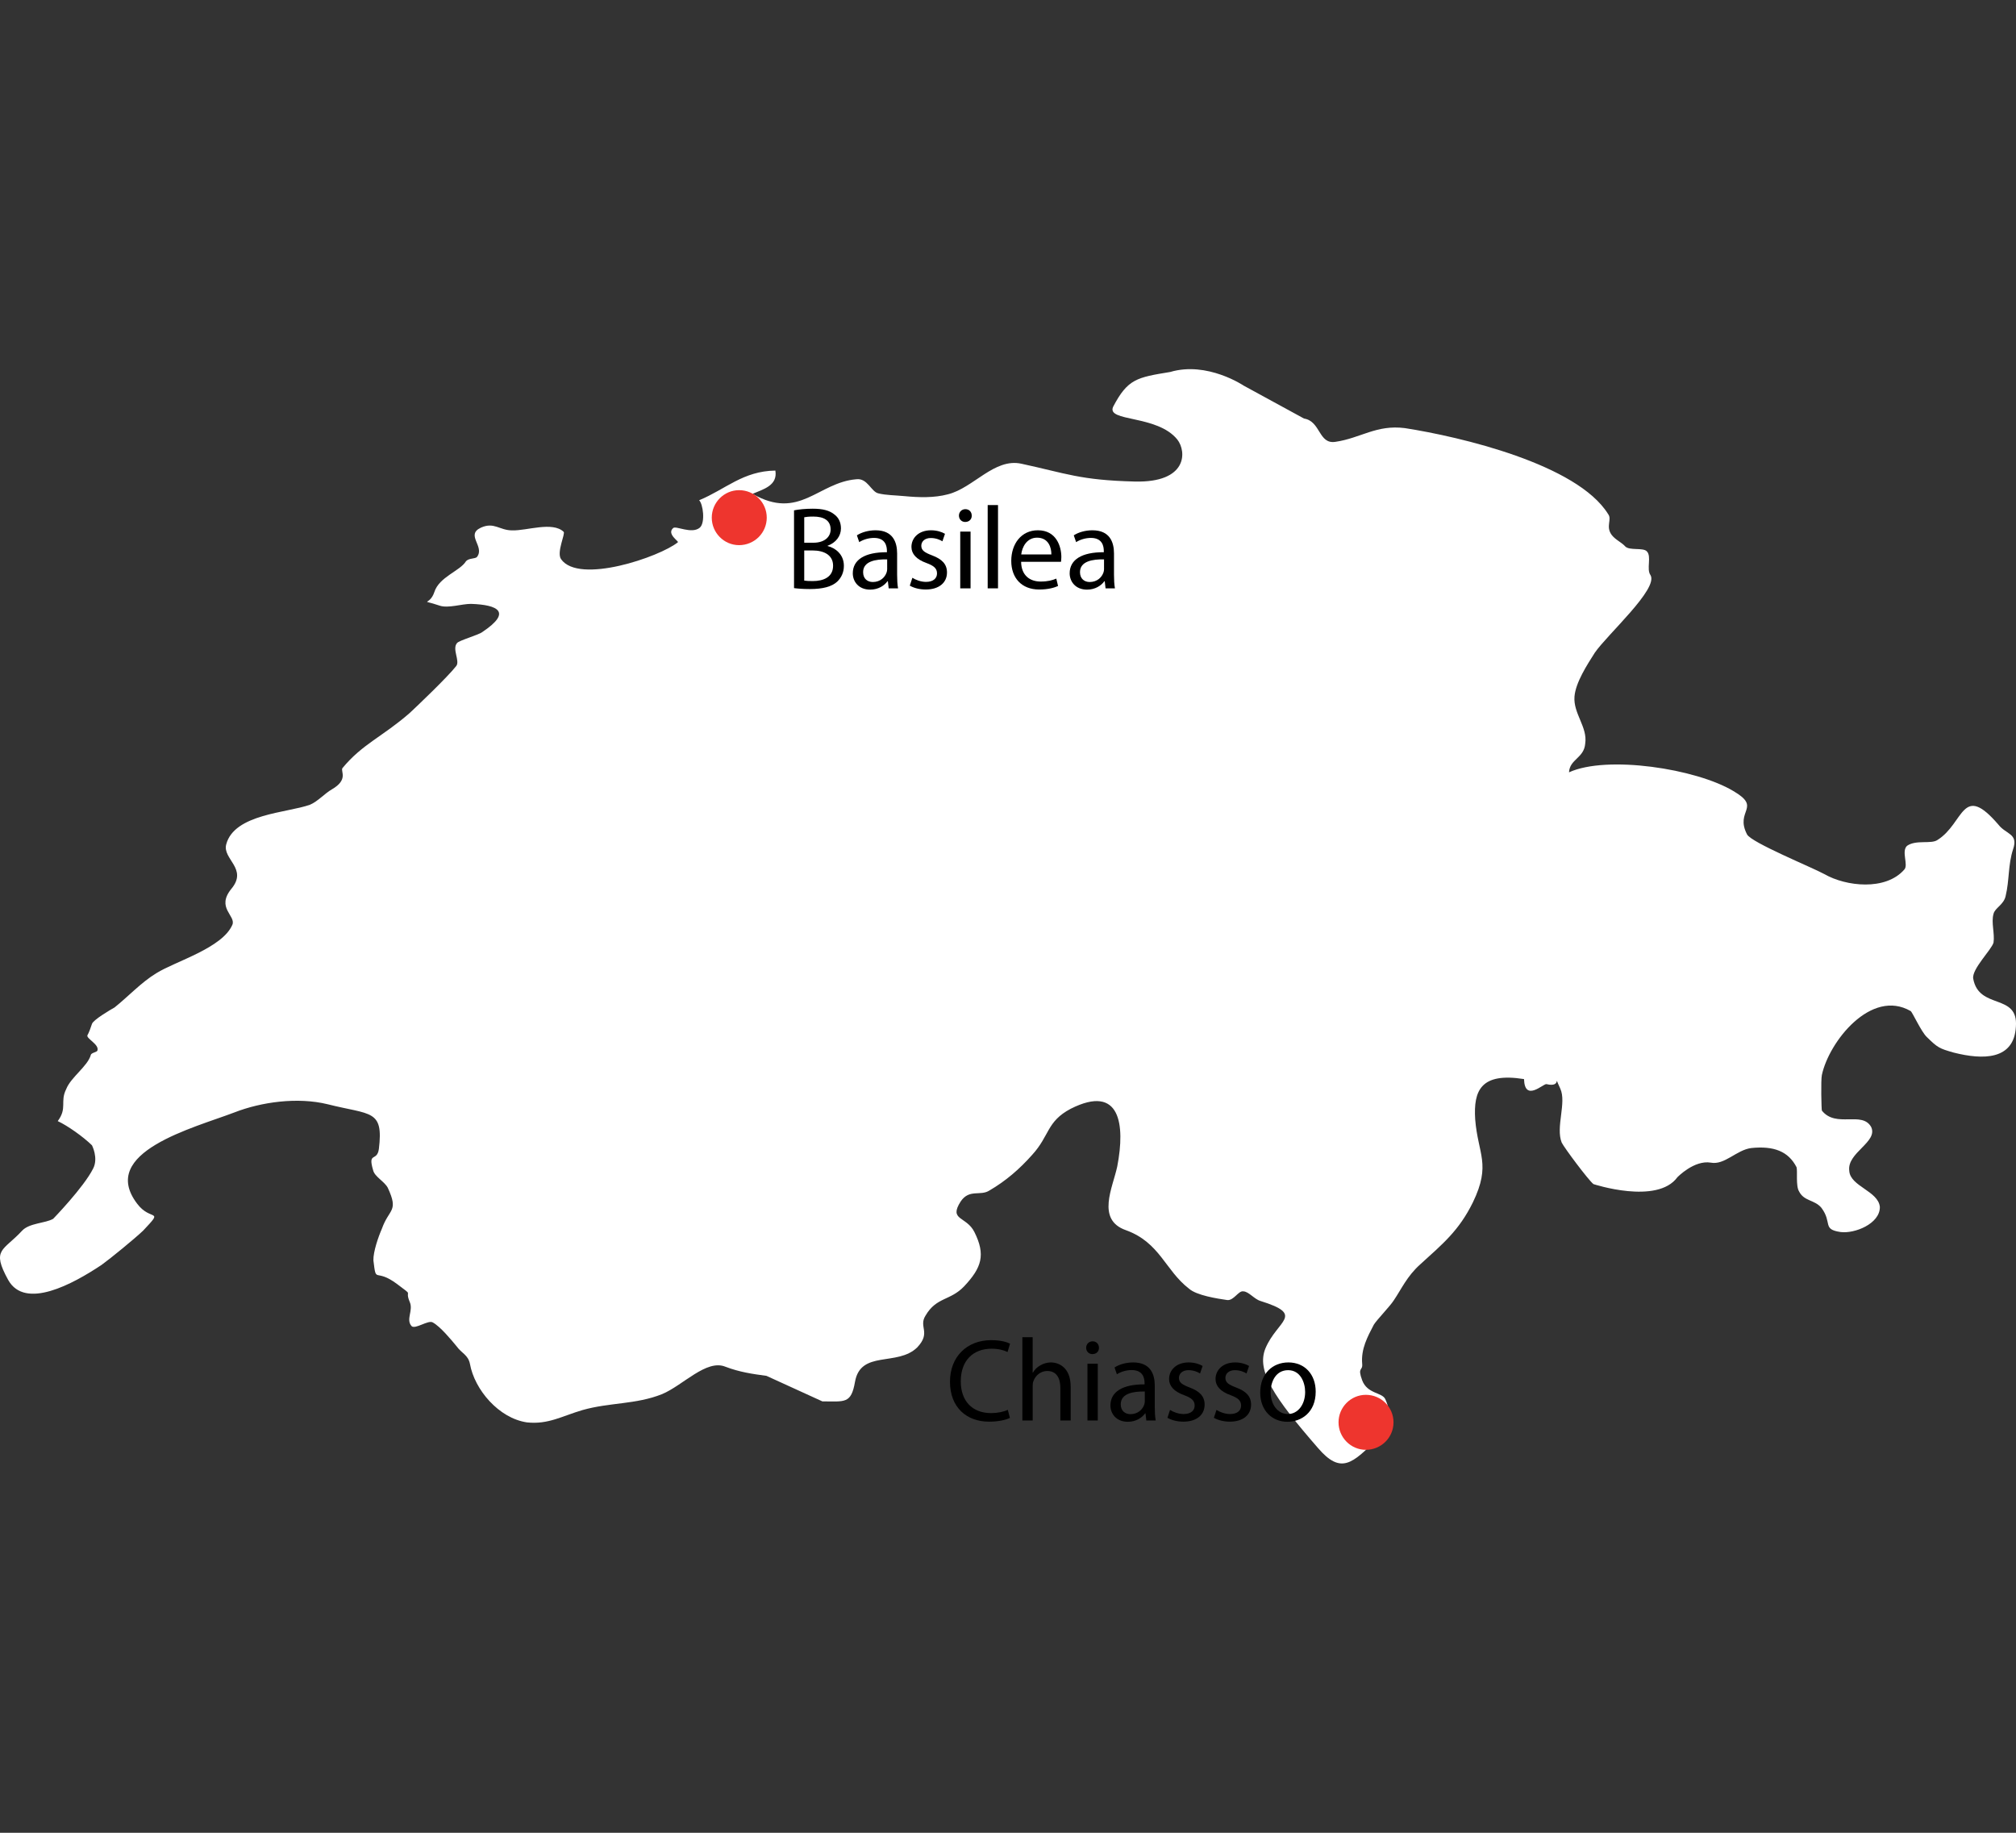 <?xml version="1.0" encoding="utf-8"?>
<!-- Generator: Adobe Illustrator 16.0.0, SVG Export Plug-In . SVG Version: 6.00 Build 0)  -->
<!DOCTYPE svg PUBLIC "-//W3C//DTD SVG 1.1//EN" "http://www.w3.org/Graphics/SVG/1.1/DTD/svg11.dtd">
<svg version="1.1" id="Layer_1" xmlns="http://www.w3.org/2000/svg" xmlns:xlink="http://www.w3.org/1999/xlink" x="0px" y="0px"
	 width="550px" height="500px" viewBox="0 0 550 500" enable-background="new 0 0 550 500" xml:space="preserve">
<rect x="0" y="0" width="550" height="500" fill="#333333" stroke="none"/>
<g>
	<path fill="#FFFFFF" d="M209.099,375.343c-3.735-0.501-7.286-0.997-11.208-2.492c-5.167-2.116-11.584,5.105-17.248,7.473
		c-7.159,2.868-14.322,2.244-21.73,4.357c-5.542,1.617-9.342,3.984-15.133,3.362c-7.723-1.12-14.321-8.967-15.566-15.942
		c-0.497-2.488-2.242-2.862-3.673-4.855c-1.434-1.742-4.422-5.354-6.478-6.477c-1.246-0.745-4.795,1.992-5.791,0.996
		c-1.62-1.865,0.561-4.233-0.5-6.6c-1.495-3.614,1.372-1.247-3.425-4.856c-6.163-4.607-5.667,0.247-6.477-6.477
		c-0.062-2.367,1.372-6.477,2.305-8.595c1.992-5.604,4.67-4.608,1.617-11.208c-0.935-1.742-3.549-2.989-3.984-4.732
		c-1.556-5.229,1.061-2.241,1.556-5.854c1.308-10.836-2.178-9.218-14.011-12.202c-8.157-1.993-18.058-0.624-25.407,2.242
		c-11.083,4.232-37.235,10.835-26.524,24.905c3.735,4.979,7.471,1.118,1.62,7.349c-2.367,2.244-8.907,7.598-11.334,9.343
		c-7.848,5.229-20.859,12.327-25.469,4.109c-4.668-8.474-1.368-7.85,3.799-13.452c1.992-2.119,6.352-1.992,8.472-3.239
		c0,0,8.344-8.594,10.896-13.696c1.494-2.864-0.312-6.352-0.312-6.352c-2.429-2.367-6.661-5.358-9.341-6.603
		c2.68-3.61,0.561-5.23,2.306-8.718c1.244-3.235,5.852-6.228,6.724-9.341c0.122-0.624,1.805-0.749,1.805-1.249
		c0.501-1.617-3.111-3.235-2.736-4.108c0.372-0.623,0.936-2.117,1.244-3.11c0.373-1.119,5.044-3.86,6.164-4.484
		c3.737-2.989,7.286-6.851,11.396-9.342c5.169-3.236,17.997-6.851,20.736-13.202c1.06-2.49-4.545-4.607-0.248-9.839
		c4.545-5.479-2.49-8.094-1.433-12.079c2.18-8.344,16.625-8.594,22.854-10.836c2.117-0.871,4.047-3.113,6.039-4.233
		c4.483-2.615,2.303-4.856,2.802-5.729c5.417-6.6,10.961-8.594,18.37-15.068c1.744-1.619,10.273-9.715,12.704-12.827
		c1.06-1.371-1.183-4.609,0.188-6.229c0.499-0.747,6.042-2.241,7.037-3.113c7.972-5.356,4.232-7.348-3.237-7.598
		c-2.492,0-6.165,1.246-8.472,0.499c-5.852-1.992-2.803,0.248-1.494-3.736c1.307-4.109,6.976-5.729,8.593-8.345
		c0.811-0.995,2.556-0.622,3.053-1.245c2.178-2.865-3.239-5.979,1.059-7.971c3.612-1.62,5.044,0.747,8.53,0.747
		c3.984,0.125,10.96-2.49,14.012,0.374c0.622,0.373-1.993,5.604-0.687,7.472c4.857,6.974,26.964-0.623,31.883-4.609
		c0.312-0.247-3.113-2.241-1.308-3.86c0.747-0.747,5.045,1.744,7.287-0.124c1.555-1.37,0.872-6.477-0.188-7.472
		c7.226-2.99,11.956-7.971,20.798-8.096c0.686,4.11-3.36,5.106-6.227,6.352c12.828,7.348,17.808-3.113,28.331-3.985
		c3.053-0.374,4.05,3.488,6.042,3.862c1.993,0.498,4.483,0.498,7.099,0.747c3.923,0.373,8.095,0.499,11.831-0.5
		c6.976-1.742,12.642-9.963,20.05-8.343c12.145,2.616,15.941,4.484,30.888,4.857c14.509,0.373,14.199-8.22,11.646-11.458
		c-5.543-6.85-19.49-4.732-17.498-8.967c3.986-7.597,6.478-7.97,15.568-9.465c10.09-2.99,20.051,3.737,20.051,3.737l16.438,8.966
		c4.608,0.747,3.923,7.099,8.595,6.352c6.852-0.996,11.146-4.733,18.93-3.737c15.195,2.366,46.953,9.838,55.422,23.414
		c1.183,1.495-0.747,3.362,0.996,5.729c1.059,1.371,2.679,1.993,3.674,3.113c1.184,1.246,4.92,0.249,5.917,1.37
		c1.37,1.371-0.188,4.857,0.995,6.477c2.242,3.735-11.77,16.189-15.193,21.172c-2.055,3.238-5.23,8.096-5.542,11.956
		c-0.371,4.607,3.612,8.344,2.928,12.827c-0.312,3.985-4.231,4.234-4.422,7.847c10.337-4.732,34.687-0.996,44.835,5.105
		c7.905,4.607,0.312,5.231,3.735,11.832c1.183,2.242,17.686,8.967,21.11,10.835c5.852,3.362,16.688,4.608,21.794-1.246
		c1.183-1.246-0.872-4.981,0.747-6.477c2.489-1.743,6.601-0.371,8.343-1.618c7.287-4.608,6.603-15.817,16.625-4.109
		c2.055,2.615,5.418,2.366,3.985,6.6c-1.433,4.358-0.995,8.47-2.055,12.828c-0.498,2.366-2.927,3.237-3.302,4.857
		c-0.686,2.364,0.373,5.354,0,7.846c-0.562,1.992-5.979,7.222-5.542,9.837c1.559,8.594,12.329,3.86,11.646,13.077
		c-0.5,9.215-9.094,9.088-16.938,7.099c-3.983-1.121-4.422-1.373-7.346-4.235c-1.496-1.369-3.987-6.851-4.423-7.099
		c-10.772-6.228-22.292,8.344-24.226,17.435c-0.312,1.371-0.122,9.468,0,9.716c3.862,4.855,10.961,0,13.451,4.481
		c1.933,4.11-6.663,6.979-5.979,11.956c0.25,4.235,7.909,5.481,8.345,9.84c0.062,4.608-6.911,7.349-10.708,6.853
		c-5.107-0.748-2.182-2.492-5.232-6.603c-1.866-2.243-4.732-1.743-6.104-4.483c-0.938-1.494-0.373-5.604-0.686-6.602
		c-2.243-4.354-6.229-5.851-12.329-5.229c-4.048,0.498-7.286,4.729-11.084,3.982c-4.544-0.747-9.092,3.986-9.092,3.986
		c-5.54,7.596-22.915,1.868-22.915,1.868c-1.494-1.247-7.908-9.839-8.655-11.334c-1.683-4.235,1.373-10.836-0.372-14.696
		c-2.179-4.605,0.811-0.123-3.797-1.244c-0.873-0.125-5.918,4.98-6.104-1.371c-11.77-1.867-13.821,3.114-13.324,10.96
		c0.746,9.589,4.421,12.203-0.623,22.665c-3.8,7.726-8.221,11.334-14.387,16.938c-3.612,3.235-5.104,6.725-7.225,9.839
		c-0.934,1.494-4.669,5.354-5.416,6.598c-1.683,3.237-3.55,6.602-3.175,10.71c0.187,1.992-1.37,0.747,0,4.483
		c1.433,3.738,5.416,3.239,6.289,5.105c1.742,3.736,1.37,7.349-2.181,10.835c-6.725,6.727-9.9,9.839-16.189,2.49
		c-12.02-13.821-16.812-21.046-14.32-27.147c3.237-7.725,10.959-9.092-1.373-12.951c-1.681-0.499-3.234-2.615-4.668-2.615
		c-1.309-0.248-2.614,2.615-4.42,2.366c-2.555-0.372-8.345-1.248-10.4-3.113c-6.477-4.979-7.906-12.578-17.188-15.938
		c-8.219-2.866-3.55-11.71-2.366-17.438c2.18-11.334,0.871-22.541-12.703-15.691c-6.6,3.483-5.728,7.347-10.521,12.577
		c-3.427,3.861-7.16,7.101-11.645,9.714c-2.492,1.618-5.48-0.498-7.847,2.989c-3.362,5.232,1.556,3.984,3.736,8.345
		c3.111,6.227,1.992,9.715-2.803,14.82c-3.799,3.984-7.536,2.864-10.524,7.973c-1.991,3.11,1.62,4.604-2.304,8.717
		c-5.416,5.229-15.381,0.624-16.938,9.34c-1.057,6.104-2.802,5.355-8.904,5.355L209.099,375.343z"/>
</g>
<path fill="#EE352E" d="M209.182,141.221c0,4.144-3.365,7.501-7.548,7.501c-4.09,0-7.452-3.36-7.452-7.501
	c0-4.139,3.363-7.499,7.452-7.499C205.819,133.722,209.182,137.08,209.182,141.221L209.182,141.221z"/>
<g enable-background="new    ">
	<path d="M216.626,139.228c1.216-0.256,3.136-0.448,5.088-0.448c2.784,0,4.576,0.48,5.919,1.568c1.12,0.832,1.792,2.111,1.792,3.808
		c0,2.08-1.376,3.903-3.648,4.735v0.064c2.048,0.512,4.448,2.207,4.448,5.407c0,1.855-0.736,3.264-1.824,4.319
		c-1.504,1.376-3.936,2.017-7.456,2.017c-1.92,0-3.392-0.128-4.32-0.257V139.228z M219.41,148.059h2.528
		c2.943,0,4.671-1.536,4.671-3.615c0-2.528-1.92-3.521-4.735-3.521c-1.28,0-2.016,0.097-2.464,0.192V148.059z M219.41,158.394
		c0.544,0.097,1.344,0.129,2.335,0.129c2.88,0,5.536-1.057,5.536-4.192c0-2.943-2.528-4.159-5.567-4.159h-2.304V158.394z"/>
	<path d="M242.449,160.506l-0.224-1.952h-0.096c-0.864,1.216-2.528,2.304-4.736,2.304c-3.136,0-4.735-2.207-4.735-4.447
		c0-3.744,3.328-5.792,9.311-5.76v-0.319c0-1.28-0.352-3.584-3.52-3.584c-1.44,0-2.944,0.448-4.032,1.151l-0.64-1.855
		c1.28-0.832,3.136-1.376,5.088-1.376c4.735,0,5.887,3.231,5.887,6.336v5.791c0,1.344,0.064,2.656,0.256,3.712H242.449z
		 M242.033,152.603c-3.072-0.064-6.56,0.479-6.56,3.487c0,1.824,1.216,2.688,2.656,2.688c2.016,0,3.296-1.28,3.744-2.592
		c0.096-0.288,0.16-0.608,0.16-0.896V152.603z"/>
	<path d="M248.914,157.626c0.832,0.544,2.304,1.12,3.712,1.12c2.048,0,3.008-1.024,3.008-2.304c0-1.344-0.8-2.08-2.88-2.848
		c-2.784-0.992-4.096-2.528-4.096-4.384c0-2.496,2.016-4.544,5.344-4.544c1.568,0,2.944,0.448,3.808,0.96l-0.704,2.048
		c-0.608-0.384-1.728-0.896-3.167-0.896c-1.664,0-2.592,0.96-2.592,2.111c0,1.28,0.928,1.855,2.944,2.624
		c2.688,1.023,4.063,2.368,4.063,4.672c0,2.72-2.112,4.64-5.792,4.64c-1.696,0-3.264-0.416-4.352-1.057L248.914,157.626z"/>
	<path d="M265.105,140.667c0.032,0.96-0.672,1.729-1.792,1.729c-0.992,0-1.696-0.769-1.696-1.729c0-0.991,0.736-1.76,1.76-1.76
		C264.434,138.907,265.105,139.676,265.105,140.667z M261.97,160.506v-15.487h2.816v15.487H261.97z"/>
	<path d="M269.458,137.787h2.816v22.719h-2.816V137.787z"/>
	<path d="M278.577,153.274c0.063,3.808,2.495,5.376,5.312,5.376c2.016,0,3.232-0.353,4.287-0.801l0.48,2.017
		c-0.992,0.447-2.688,0.96-5.151,0.96c-4.769,0-7.616-3.136-7.616-7.808s2.752-8.352,7.264-8.352c5.057,0,6.4,4.447,6.4,7.296
		c0,0.575-0.064,1.023-0.097,1.312H278.577z M286.832,151.259c0.032-1.792-0.735-4.576-3.903-4.576
		c-2.848,0-4.096,2.624-4.319,4.576H286.832z"/>
	<path d="M301.616,160.506l-0.224-1.952h-0.096c-0.864,1.216-2.528,2.304-4.736,2.304c-3.136,0-4.735-2.207-4.735-4.447
		c0-3.744,3.327-5.792,9.312-5.76v-0.319c0-1.28-0.353-3.584-3.52-3.584c-1.44,0-2.944,0.448-4.032,1.151l-0.64-1.855
		c1.279-0.832,3.135-1.376,5.088-1.376c4.734,0,5.887,3.231,5.887,6.336v5.791c0,1.344,0.064,2.656,0.256,3.712H301.616z
		 M301.2,152.603c-3.071-0.064-6.56,0.479-6.56,3.487c0,1.824,1.217,2.688,2.656,2.688c2.016,0,3.295-1.28,3.744-2.592
		c0.096-0.288,0.159-0.608,0.159-0.896V152.603z"/>
</g>
<path fill="#EE352E" d="M380.176,388.025c0,4.145-3.365,7.498-7.547,7.498c-4.09,0-7.453-3.358-7.453-7.498
	c0-4.142,3.365-7.502,7.453-7.502C376.812,380.526,380.176,383.883,380.176,388.025L380.176,388.025z"/>
<g enable-background="new    ">
	<path d="M275.523,386.819c-1.024,0.512-3.072,1.024-5.696,1.024c-6.08,0-10.655-3.84-10.655-10.911
		c0-6.752,4.576-11.327,11.263-11.327c2.688,0,4.384,0.575,5.12,0.96l-0.672,2.271c-1.056-0.512-2.56-0.896-4.352-0.896
		c-5.056,0-8.416,3.232-8.416,8.896c0,5.28,3.04,8.672,8.288,8.672c1.696,0,3.423-0.353,4.543-0.896L275.523,386.819z"/>
	<path d="M278.916,364.805h2.815v9.664h0.063c0.448-0.801,1.152-1.504,2.016-1.984c0.832-0.479,1.824-0.8,2.881-0.8
		c2.079,0,5.407,1.28,5.407,6.624v9.215h-2.815v-8.896c0-2.496-0.928-4.607-3.584-4.607c-1.824,0-3.264,1.28-3.775,2.815
		c-0.16,0.384-0.192,0.8-0.192,1.344v9.344h-2.815V364.805z"/>
	<path d="M299.811,367.685c0.032,0.96-0.672,1.729-1.791,1.729c-0.992,0-1.696-0.769-1.696-1.729c0-0.991,0.735-1.76,1.76-1.76
		C299.139,365.925,299.811,366.693,299.811,367.685z M296.676,387.523v-15.487h2.815v15.487H296.676z"/>
	<path d="M312.738,387.523l-0.225-1.952h-0.096c-0.863,1.216-2.527,2.304-4.735,2.304c-3.136,0-4.735-2.207-4.735-4.447
		c0-3.744,3.328-5.792,9.311-5.76v-0.319c0-1.28-0.352-3.584-3.52-3.584c-1.439,0-2.943,0.448-4.031,1.151l-0.641-1.855
		c1.28-0.832,3.137-1.376,5.088-1.376c4.736,0,5.888,3.231,5.888,6.336v5.791c0,1.344,0.063,2.656,0.257,3.712H312.738z
		 M312.322,379.62c-3.072-0.064-6.56,0.479-6.56,3.487c0,1.824,1.216,2.688,2.655,2.688c2.017,0,3.297-1.28,3.744-2.592
		c0.096-0.288,0.16-0.608,0.16-0.896V379.62z"/>
	<path d="M319.203,384.644c0.832,0.544,2.304,1.12,3.711,1.12c2.049,0,3.008-1.024,3.008-2.304c0-1.344-0.799-2.08-2.879-2.848
		c-2.784-0.992-4.096-2.528-4.096-4.384c0-2.496,2.016-4.544,5.344-4.544c1.567,0,2.943,0.448,3.807,0.96l-0.703,2.048
		c-0.608-0.384-1.729-0.896-3.168-0.896c-1.664,0-2.592,0.96-2.592,2.111c0,1.28,0.928,1.855,2.943,2.624
		c2.688,1.023,4.064,2.368,4.064,4.672c0,2.72-2.112,4.64-5.792,4.64c-1.696,0-3.264-0.416-4.352-1.057L319.203,384.644z"/>
	<path d="M331.875,384.644c0.832,0.544,2.304,1.12,3.711,1.12c2.049,0,3.008-1.024,3.008-2.304c0-1.344-0.799-2.08-2.879-2.848
		c-2.784-0.992-4.096-2.528-4.096-4.384c0-2.496,2.016-4.544,5.344-4.544c1.567,0,2.943,0.448,3.807,0.96l-0.703,2.048
		c-0.608-0.384-1.729-0.896-3.168-0.896c-1.664,0-2.592,0.96-2.592,2.111c0,1.28,0.928,1.855,2.943,2.624
		c2.688,1.023,4.064,2.368,4.064,4.672c0,2.72-2.112,4.64-5.792,4.64c-1.696,0-3.264-0.416-4.352-1.057L331.875,384.644z"/>
	<path d="M358.945,379.652c0,5.728-3.967,8.223-7.711,8.223c-4.191,0-7.424-3.071-7.424-7.967c0-5.184,3.393-8.224,7.68-8.224
		C355.938,371.685,358.945,374.916,358.945,379.652z M346.658,379.812c0,3.393,1.952,5.952,4.704,5.952
		c2.688,0,4.704-2.528,4.704-6.016c0-2.624-1.312-5.951-4.641-5.951S346.658,376.868,346.658,379.812z"/>
</g>
</svg>
